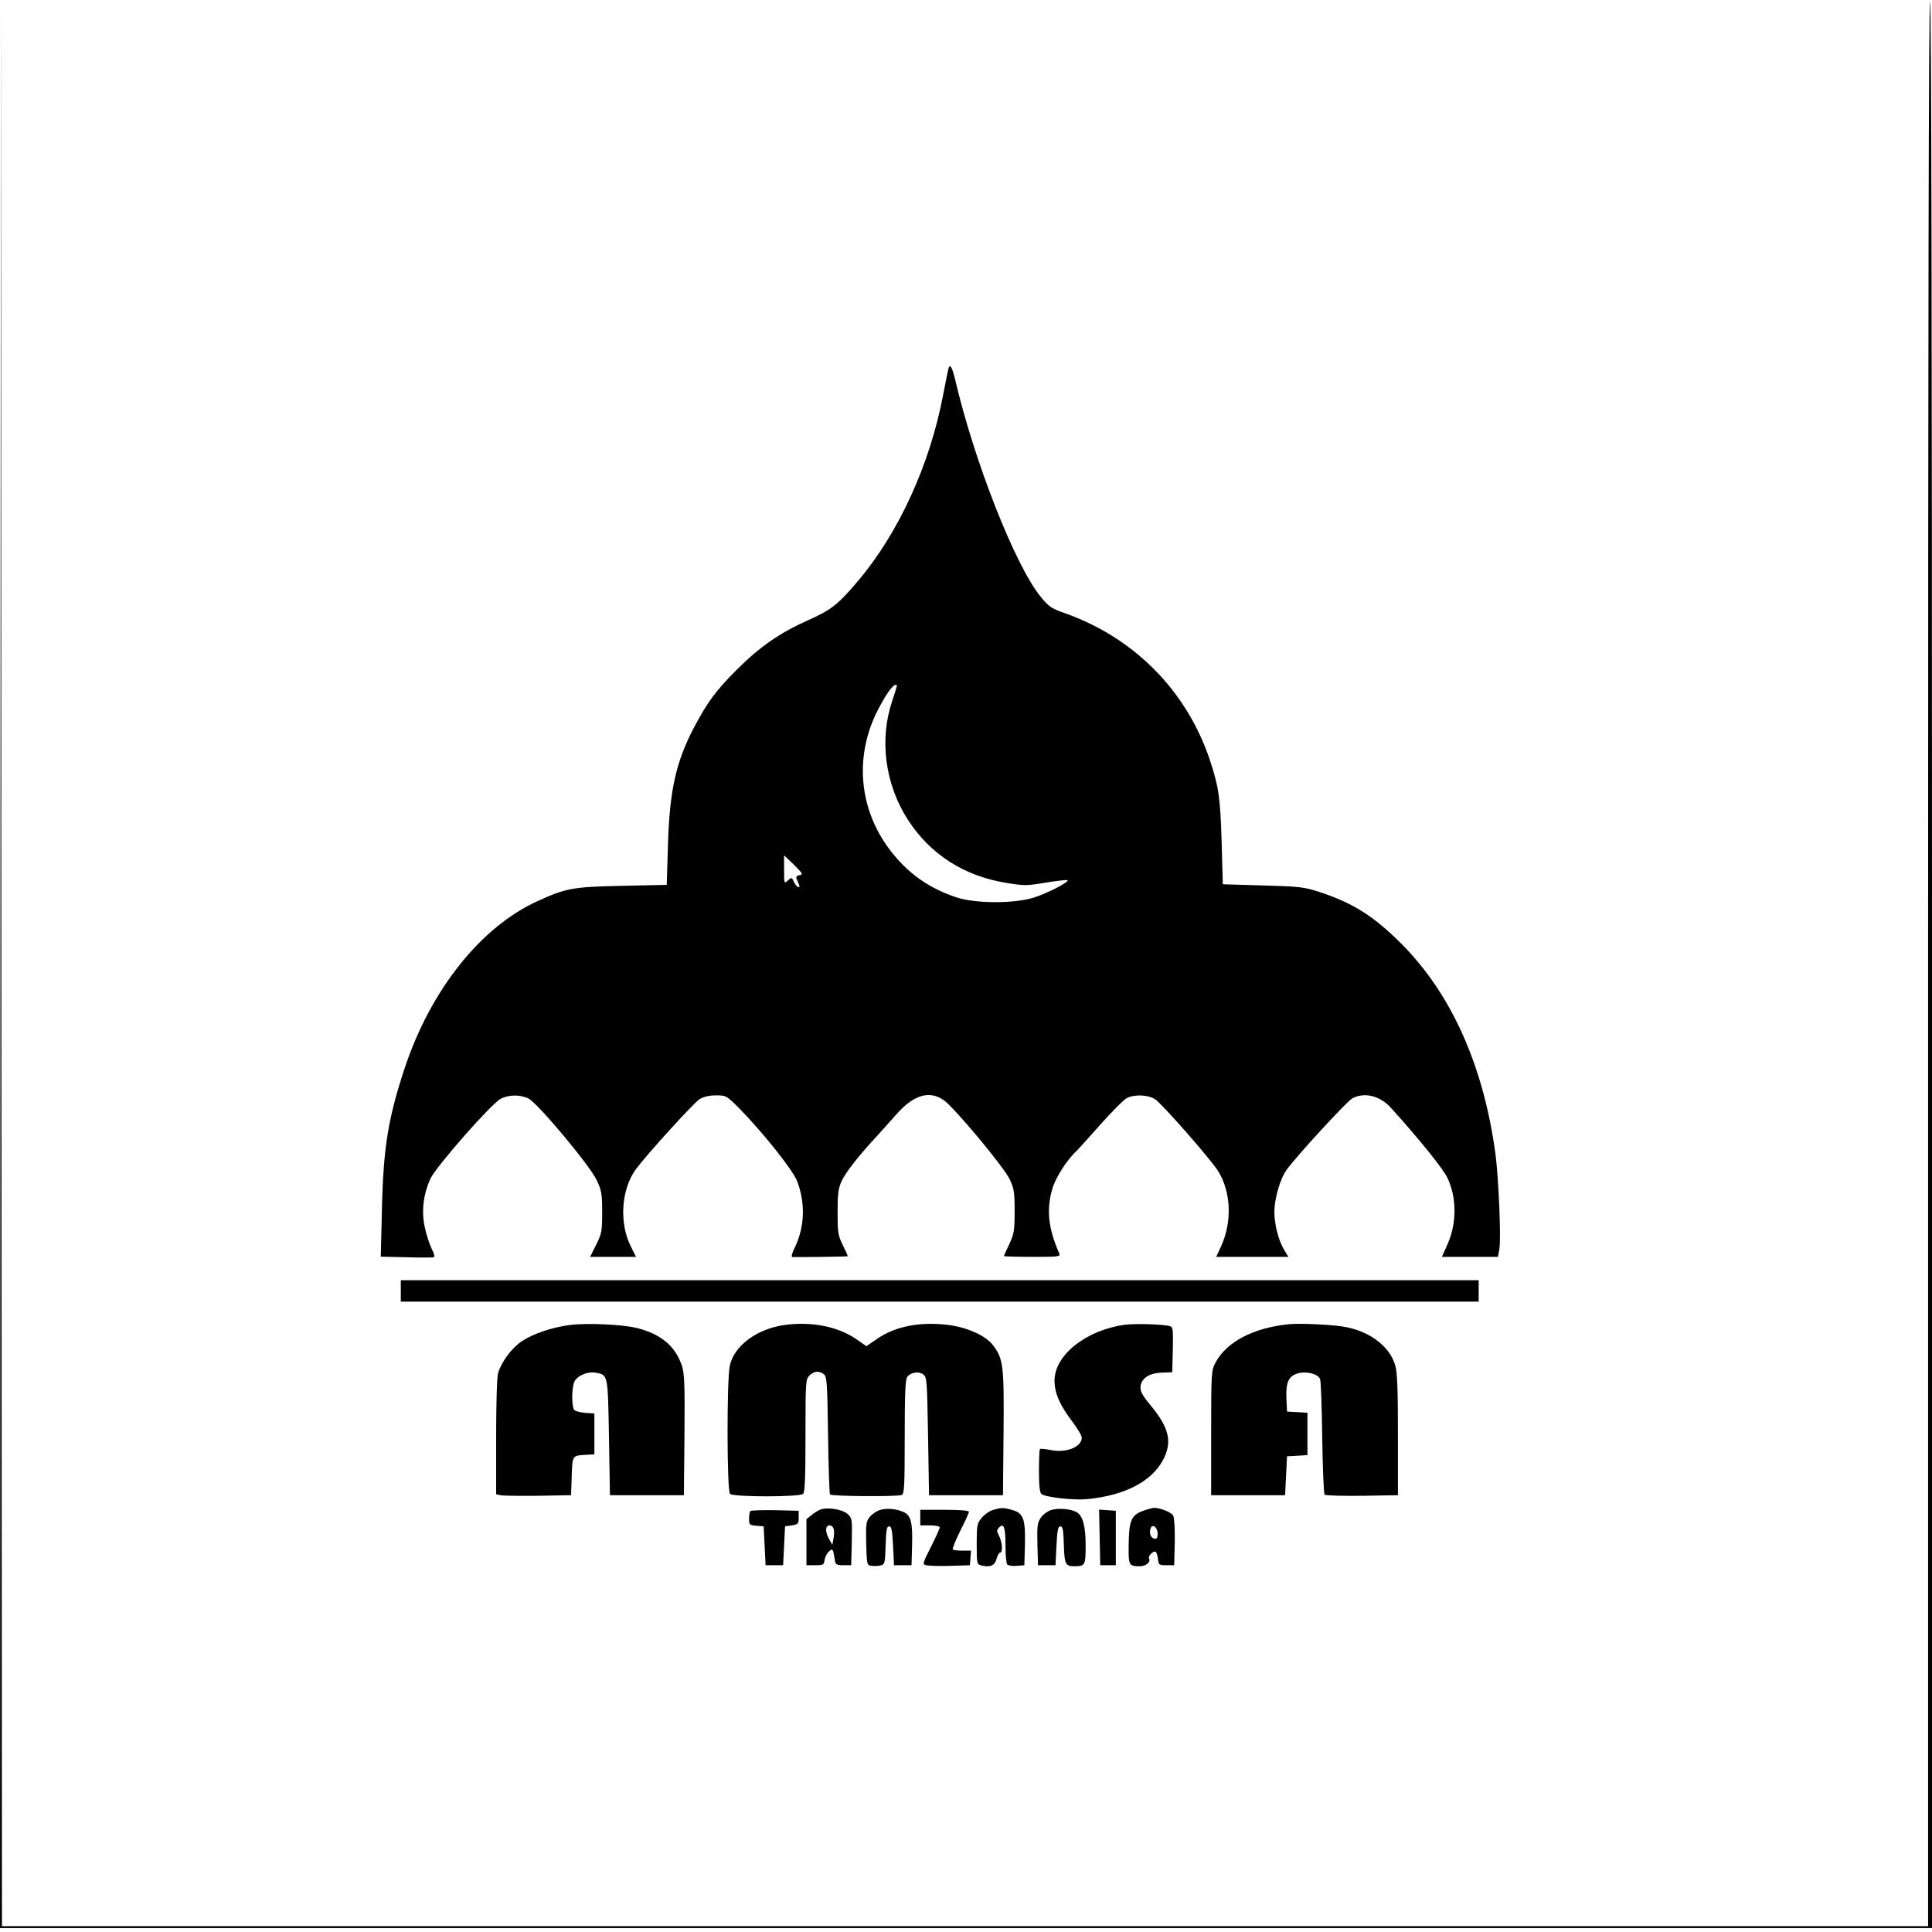 <?xml version="1.0" standalone="no"?>
<!DOCTYPE svg PUBLIC "-//W3C//DTD SVG 20010904//EN"
 "http://www.w3.org/TR/2001/REC-SVG-20010904/DTD/svg10.dtd">
<svg version="1.0" xmlns="http://www.w3.org/2000/svg"
 width="993pt" height="993pt" viewBox="0 0 993 993"
 preserveAspectRatio="xMidYMid meet">
<g transform="translate(0,993) scale(0.1,-0.1)"
fill="#000000" stroke="none">
<path d="M2 4973 l-2 -4953 4965 0 4965 0 0 4950 c0 3293 -3 4950 -10 4950 -7
0 -10 -1655 -10 -4945 l0 -4945 -4950 0 -4950 0 -3 4948 -2 4947 -3 -4952z"/>
<path d="M4876 8039 c-3 -8 -16 -73 -30 -146 -68 -353 -226 -698 -431 -943
-107 -127 -141 -154 -260 -207 -148 -66 -250 -137 -370 -257 -107 -107 -150
-166 -220 -299 -91 -174 -124 -323 -132 -603 l-6 -202 -231 -5 c-251 -5 -288
-12 -434 -79 -292 -133 -549 -457 -682 -858 -85 -257 -110 -409 -117 -727 l-6
-242 132 -3 c72 -2 136 -2 141 0 5 2 1 21 -11 43 -11 22 -27 71 -35 108 -19
83 -9 172 29 254 29 62 311 383 360 409 41 22 99 23 143 2 47 -23 315 -343
351 -420 25 -53 28 -70 28 -164 0 -98 -2 -110 -31 -168 l-31 -62 118 0 118 0
-24 48 c-64 122 -53 298 23 402 56 76 298 342 328 361 21 12 49 19 84 19 52 0
54 -1 120 -67 125 -128 277 -319 298 -376 42 -112 38 -234 -13 -339 -15 -30
-19 -48 -12 -49 35 -1 282 2 284 4 1 2 -10 27 -25 57 -25 50 -27 65 -27 170 0
95 4 123 21 160 20 44 91 134 185 235 25 28 68 75 95 106 90 103 173 127 248
72 58 -44 306 -342 335 -403 23 -49 26 -67 26 -165 0 -99 -3 -116 -27 -169
-16 -32 -28 -60 -28 -62 0 -2 66 -4 146 -4 135 0 146 1 138 18 -57 131 -67
227 -34 336 18 58 78 150 124 191 6 6 60 65 120 133 60 68 122 130 137 138 40
20 108 18 146 -6 33 -20 291 -314 325 -371 66 -108 71 -260 14 -385 l-25 -54
185 0 186 0 -20 33 c-30 48 -52 133 -52 198 0 69 30 172 64 218 56 76 311 353
337 366 63 33 143 13 200 -51 148 -164 265 -310 288 -357 49 -102 49 -236 0
-344 l-28 -63 144 0 144 0 7 37 c10 52 -3 366 -20 494 -61 450 -225 818 -480
1075 -144 145 -252 213 -426 270 -78 25 -102 28 -290 33 l-205 6 -6 215 c-7
233 -15 286 -61 425 -119 354 -388 627 -744 753 -71 25 -83 33 -127 87 -131
163 -339 692 -438 1115 -14 60 -26 81 -33 59z m-266 -1634 c0 -2 -11 -38 -25
-80 -66 -197 -36 -426 81 -608 115 -178 289 -290 507 -325 92 -15 105 -15 204
2 58 9 107 15 110 12 9 -9 -101 -66 -172 -89 -102 -32 -300 -32 -400 1 -134
45 -237 115 -324 222 -171 208 -204 483 -87 725 42 85 82 144 99 145 4 0 7 -2
7 -5z m-500 -973 c-14 -2 -20 -9 -16 -18 3 -8 9 -21 12 -29 11 -26 -12 -16
-25 11 -11 26 -12 26 -31 9 -20 -18 -20 -17 -20 56 l0 73 51 -49 c44 -44 48
-50 29 -53z"/>
<path d="M2060 3295 l0 -55 2770 0 2770 0 0 55 0 55 -2770 0 -2770 0 0 -55z"/>
<path d="M2930 3120 c-92 -12 -190 -45 -247 -83 -53 -35 -107 -108 -123 -165
-6 -21 -10 -161 -10 -329 l0 -293 23 -5 c12 -3 99 -4 192 -3 l170 3 3 80 c3
124 3 123 65 127 l52 3 0 105 0 105 -45 3 c-24 2 -50 8 -57 14 -14 11 -16 94
-4 138 9 35 66 62 111 55 66 -12 64 -5 70 -333 l5 -297 190 0 190 0 3 309 c2
258 0 318 -13 356 -34 101 -106 162 -230 194 -75 19 -259 27 -345 16z"/>
<path d="M4033 3120 c-143 -20 -260 -107 -282 -209 -16 -74 -15 -643 1 -659
17 -17 359 -17 376 0 9 9 12 89 12 300 0 275 1 289 20 308 23 23 49 26 74 7
16 -11 18 -41 22 -311 2 -164 7 -303 10 -307 6 -10 343 -12 368 -3 14 5 16 41
16 298 0 218 3 296 13 309 18 24 59 30 82 13 19 -14 20 -29 25 -318 l5 -303
190 0 190 0 3 320 c3 349 -1 381 -55 452 -37 48 -132 91 -228 103 -144 18
-271 -6 -365 -70 l-57 -39 -50 35 c-95 66 -231 93 -370 74z"/>
<path d="M5780 3121 c-199 -28 -360 -156 -360 -287 0 -63 26 -123 85 -202 30
-39 55 -80 55 -91 0 -48 -79 -80 -159 -64 -28 6 -53 8 -56 5 -3 -3 -5 -54 -5
-112 0 -78 4 -111 13 -119 22 -17 166 -33 237 -26 190 19 326 89 386 198 51
94 35 166 -63 285 -43 52 -53 72 -51 95 4 43 45 70 110 72 l53 2 3 116 c2 103
1 116 -15 121 -35 10 -179 14 -233 7z"/>
<path d="M6625 3124 c-185 -19 -321 -91 -378 -198 -21 -40 -22 -52 -22 -361
l0 -320 190 0 190 0 5 100 5 100 53 3 52 3 0 109 0 109 -52 3 -53 3 -3 64 c-4
85 10 118 58 132 44 13 104 -2 115 -29 4 -9 9 -145 11 -302 2 -156 8 -288 12
-292 5 -5 91 -7 193 -6 l184 3 0 310 c0 234 -3 322 -14 358 -27 93 -123 169
-247 195 -58 13 -239 22 -299 16z"/>
<path d="M4225 2174 c-12 -3 -34 -15 -50 -28 l-30 -24 0 -119 0 -118 45 0 c41
0 45 2 48 26 2 15 12 35 22 44 20 19 22 16 32 -50 3 -16 11 -20 43 -20 l40 0
3 120 c2 116 2 122 -21 143 -23 22 -91 35 -132 26z m59 -100 c4 -9 4 -32 0
-51 l-6 -33 -19 34 c-19 36 -17 66 6 66 7 0 16 -7 19 -16z"/>
<path d="M4523 2169 c-17 -5 -41 -21 -53 -36 -19 -24 -20 -38 -18 -137 3 -108
4 -111 27 -114 12 -2 34 -1 47 2 22 6 23 11 26 104 2 78 6 97 18 97 12 0 16
-20 20 -100 l5 -100 45 0 45 0 3 105 c3 114 -6 152 -43 168 -37 17 -87 22
-122 11z"/>
<path d="M5103 2169 c-17 -5 -43 -23 -57 -40 -24 -29 -26 -37 -26 -135 0 -101
1 -104 24 -110 46 -11 69 -1 78 34 5 17 13 32 18 32 15 0 12 54 -5 86 -13 25
-13 30 1 44 24 24 32 -2 32 -97 0 -47 4 -89 9 -94 6 -6 28 -9 49 -7 l39 3 3
107 c3 130 -8 162 -66 177 -43 13 -56 13 -99 0z"/>
<path d="M5403 2169 c-17 -5 -41 -22 -53 -39 -18 -26 -20 -41 -18 -137 l3
-108 45 0 45 0 5 100 c4 80 8 100 20 100 12 0 16 -18 18 -95 3 -100 8 -110 54
-110 55 0 58 5 58 106 0 102 -15 155 -48 173 -30 16 -93 21 -129 10z"/>
<path d="M5876 2165 c-62 -22 -74 -51 -75 -181 -1 -100 1 -104 59 -104 29 0
56 22 46 39 -8 12 24 45 35 34 4 -4 9 -21 11 -38 3 -28 6 -30 43 -30 l40 0 3
118 c1 68 -2 125 -8 137 -10 18 -66 40 -100 40 -8 -1 -33 -7 -54 -15z m74
-117 c0 -23 -4 -29 -17 -26 -19 3 -28 30 -19 53 9 25 36 5 36 -27z"/>
<path d="M3857 2164 c-4 -4 -7 -22 -7 -40 0 -31 2 -33 38 -36 l37 -3 5 -100 5
-100 45 0 45 0 5 100 5 100 35 5 c32 5 35 8 35 40 l0 35 -121 3 c-66 1 -123
-1 -127 -4z"/>
<path d="M4730 2130 l0 -40 50 0 c28 0 50 -5 50 -10 0 -6 -20 -51 -45 -100
-44 -88 -45 -90 -23 -95 13 -3 68 -5 123 -3 l100 3 3 38 3 37 -44 0 c-24 0
-46 3 -50 6 -3 4 14 46 38 95 25 49 45 93 45 99 0 6 -47 10 -125 10 l-125 0 0
-40z"/>
<path d="M5652 2028 l3 -143 40 0 40 0 0 140 0 140 -43 3 -43 3 3 -143z"/>
</g>
</svg>
